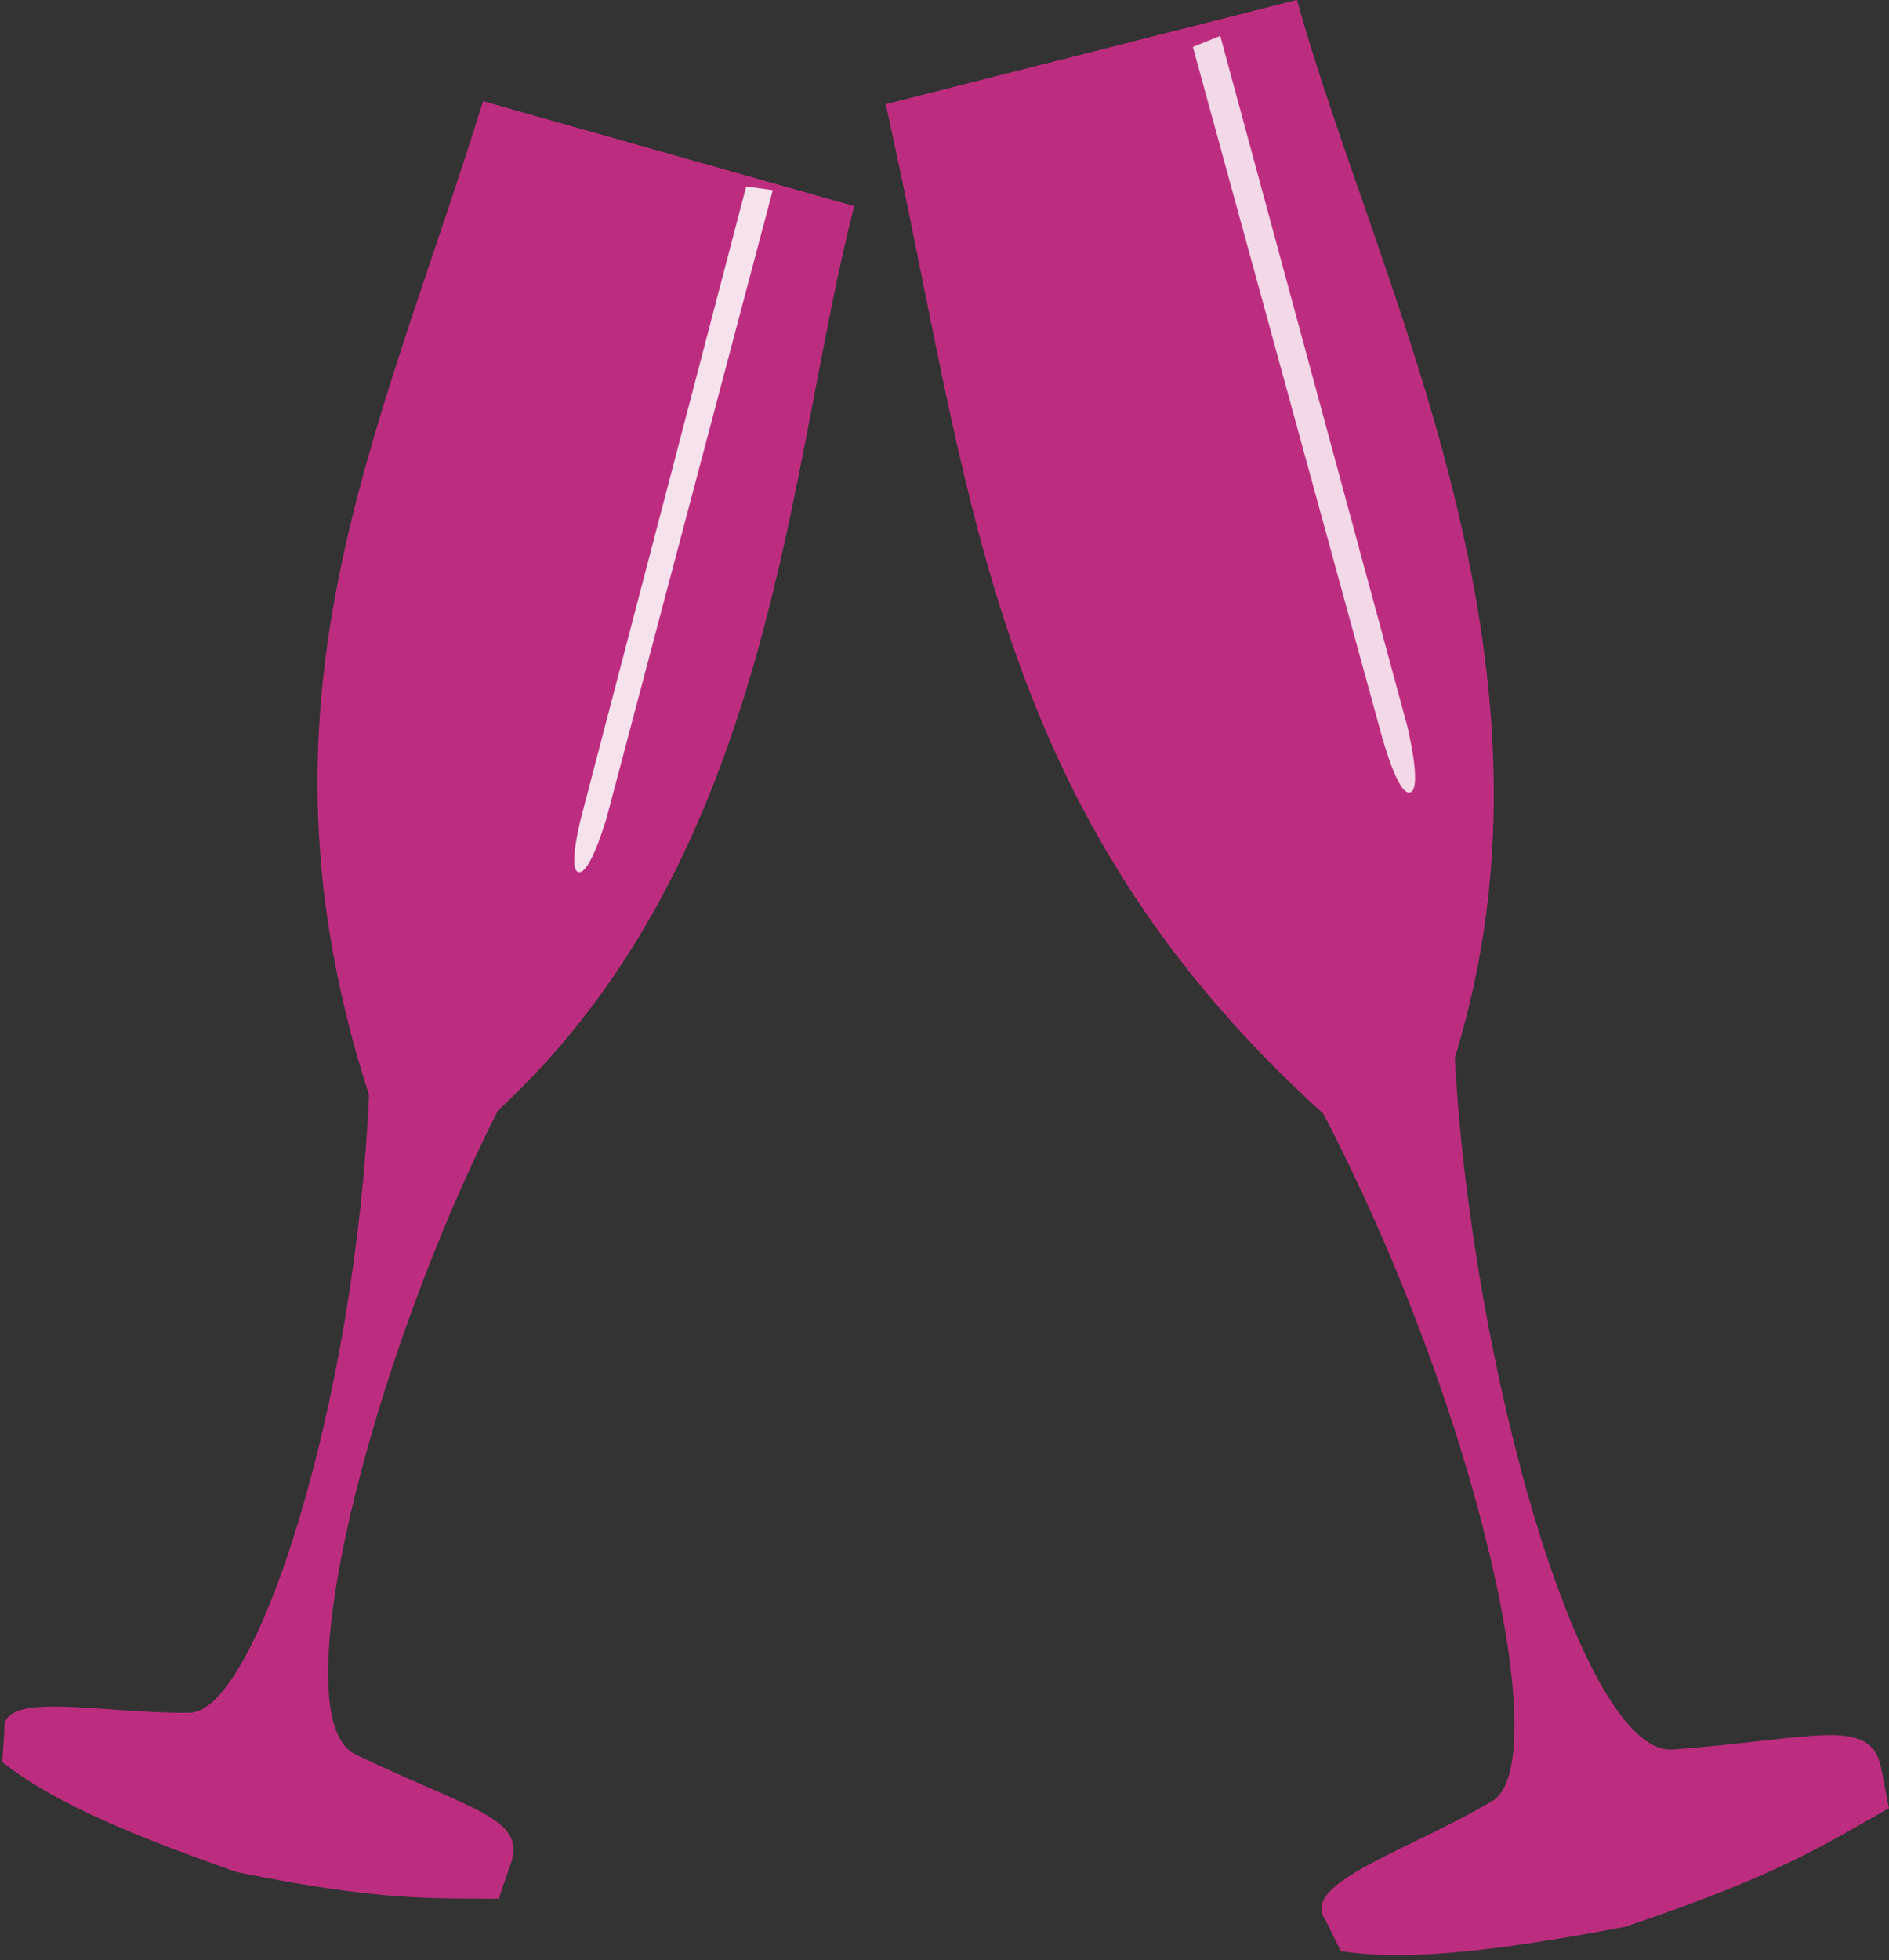<?xml version="1.0" encoding="UTF-8"?><svg xmlns="http://www.w3.org/2000/svg" xmlns:xlink="http://www.w3.org/1999/xlink" height="414.7" preserveAspectRatio="xMidYMid meet" version="1.0" viewBox="123.5 25.3 399.8 414.7" width="399.8" zoomAndPan="magnify"><rect x="123.5" y="25.3" width="399.8" height="414.7" fill="#333333" stroke="none"/><g id="change1_1"><path d="m304.3 68.911l-78.56-22.199c-22.546 72.442-51.001 126.87-24.146 210.26-2.921 65.596-23.981 130.49-37.894 130.69-18.463 0.269-40.208-4.955-39.283 3.747l-0.436 6.677c8.985 7.147 22.695 13.871 49.659 23.283 31.101 6.331 41.728 5.452 55.401 5.646l2.548-7.366c3.381-9.772-8.188-11.298-32.88-23.182-15.885-7.645 3.239-83.126 30.174-136.21 58.949-54.492 61.26-136.73 75.417-191.35z" fill="#bd2d7f"/></g><g id="change2_1"><path d="m281.43 64.746l-34.766 132.86s-3.084 11.499-0.766 12.189c2.485 0.739 6.003-11.515 6.003-11.515l35.154-132.75-5.625-0.778z" fill="#fff" opacity=".863"/></g><g id="change1_2"><path d="m398 25.279l-87.059 22.063c18.367 81.422 21.195 148.93 92.654 213.61 33.299 64.102 48.932 137.52 35.787 145.36-17.443 10.412-41.034 17.397-35.365 25.179l3.258 6.602c12.49 1.866 29.252 0.731 60.119-5.134 33.114-11.076 42.756-17.759 55.889-25.095l-1.623-8.42c-2.154-11.17-14.017-6.26-44.08-4-19.34 1.454-42.639-80.98-46.177-146.37 26.19-84.345-16.845-163.97-33.403-223.8v-9.9e-5z" fill="#bd2d7f"/></g><g id="change2_2"><path d="m375.97 35.244l39.958 145.7s3.386 12.653 5.976 12.035c2.773-0.662-0.616-14.273-0.616-14.273l-39.53-145.82-5.788 2.353z" fill="#fff" opacity=".815"/></g></svg>